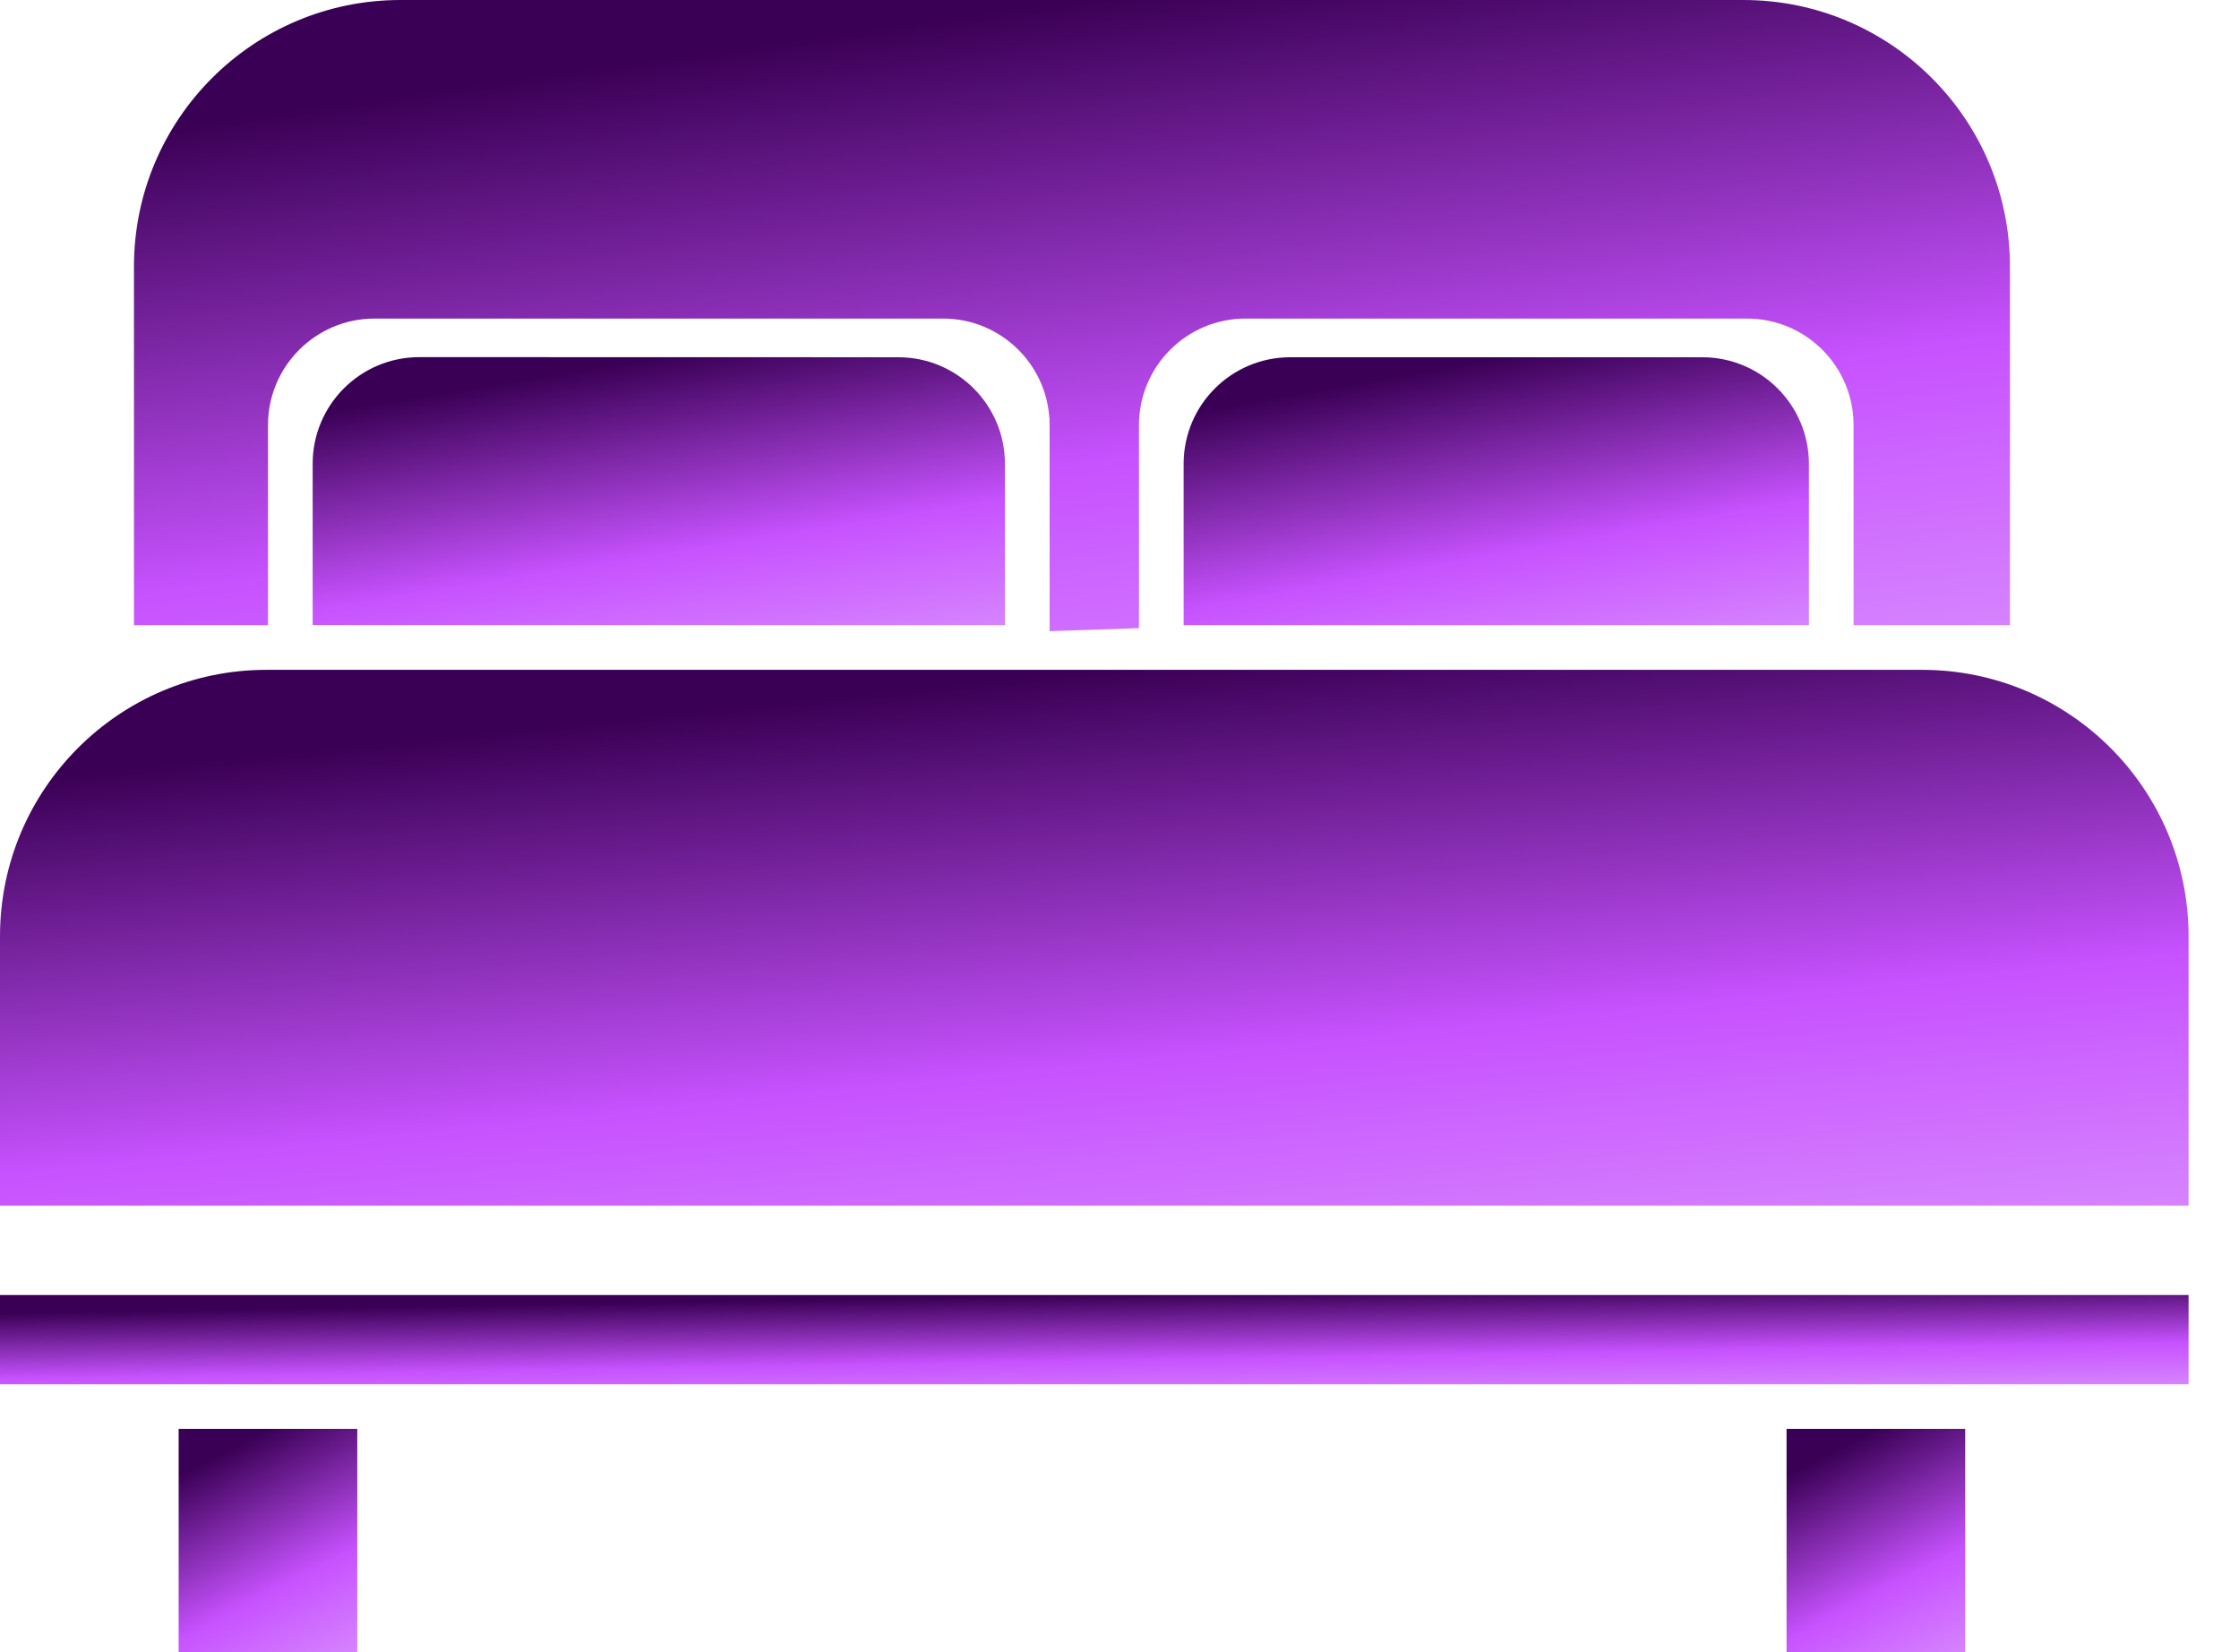 <svg width="42" height="31" viewBox="0 0 42 31" fill="none" xmlns="http://www.w3.org/2000/svg">
<path d="M2.513 5C2.513 2.239 4.752 0 7.513 0H32.703C35.464 0 37.703 2.239 37.703 5V11.73H34.77V7.977C34.77 6.873 33.875 5.977 32.77 5.977H23.365C22.26 5.977 21.365 6.873 21.365 7.977V11.786L19.689 11.842V7.977C19.689 6.873 18.794 5.977 17.689 5.977H7.027C5.922 5.977 5.027 6.873 5.027 7.977V11.73H2.513V5Z" fill="url(#paint0_linear_272_453)"/>
<path d="M0 17.568C0 14.807 2.239 12.568 5 12.568H36.054C38.816 12.568 41.054 14.807 41.054 17.568V22.622H0V17.568Z" fill="url(#paint1_linear_272_453)"/>
<rect y="24.297" width="41.054" height="1.676" fill="url(#paint2_linear_272_453)"/>
<rect x="3.351" y="26.811" width="3.351" height="4.189" fill="url(#paint3_linear_272_453)"/>
<rect x="33.513" y="26.811" width="3.351" height="4.189" fill="url(#paint4_linear_272_453)"/>
<path d="M5.865 8.701C5.865 7.597 6.76 6.701 7.865 6.701L16.852 6.703C17.956 6.703 18.851 7.598 18.851 8.703V11.73L5.865 11.728V8.701Z" fill="url(#paint5_linear_272_453)"/>
<path d="M22.203 8.703C22.203 7.599 23.098 6.703 24.203 6.703H31.932C33.037 6.703 33.932 7.599 33.932 8.703V11.73H22.203V8.703Z" fill="url(#paint6_linear_272_453)"/>
<defs>
<linearGradient id="paint0_linear_272_453" x1="20.108" y1="1.65437e-07" x2="22.12" y2="14.403" gradientUnits="userSpaceOnUse">
<stop stop-color="#3A0055"/>
<stop offset="0.596" stop-color="#C752FF"/>
<stop offset="1" stop-color="#D787FE"/>
</linearGradient>
<linearGradient id="paint1_linear_272_453" x1="20.527" y1="12.568" x2="21.782" y2="24.908" gradientUnits="userSpaceOnUse">
<stop stop-color="#3A0055"/>
<stop offset="0.596" stop-color="#C752FF"/>
<stop offset="1" stop-color="#D787FE"/>
</linearGradient>
<linearGradient id="paint2_linear_272_453" x1="20.527" y1="24.297" x2="20.562" y2="26.374" gradientUnits="userSpaceOnUse">
<stop stop-color="#3A0055"/>
<stop offset="0.596" stop-color="#C752FF"/>
<stop offset="1" stop-color="#D787FE"/>
</linearGradient>
<linearGradient id="paint3_linear_272_453" x1="5.027" y1="26.811" x2="7.151" y2="30.903" gradientUnits="userSpaceOnUse">
<stop stop-color="#3A0055"/>
<stop offset="0.596" stop-color="#C752FF"/>
<stop offset="1" stop-color="#D787FE"/>
</linearGradient>
<linearGradient id="paint4_linear_272_453" x1="35.189" y1="26.811" x2="37.313" y2="30.903" gradientUnits="userSpaceOnUse">
<stop stop-color="#3A0055"/>
<stop offset="0.596" stop-color="#C752FF"/>
<stop offset="1" stop-color="#D787FE"/>
</linearGradient>
<linearGradient id="paint5_linear_272_453" x1="12.358" y1="6.701" x2="13.335" y2="12.78" gradientUnits="userSpaceOnUse">
<stop stop-color="#3A0055"/>
<stop offset="0.596" stop-color="#C752FF"/>
<stop offset="1" stop-color="#D787FE"/>
</linearGradient>
<linearGradient id="paint6_linear_272_453" x1="28.067" y1="6.703" x2="29.143" y2="12.745" gradientUnits="userSpaceOnUse">
<stop stop-color="#3A0055"/>
<stop offset="0.596" stop-color="#C752FF"/>
<stop offset="1" stop-color="#D787FE"/>
</linearGradient>
</defs>
</svg>
